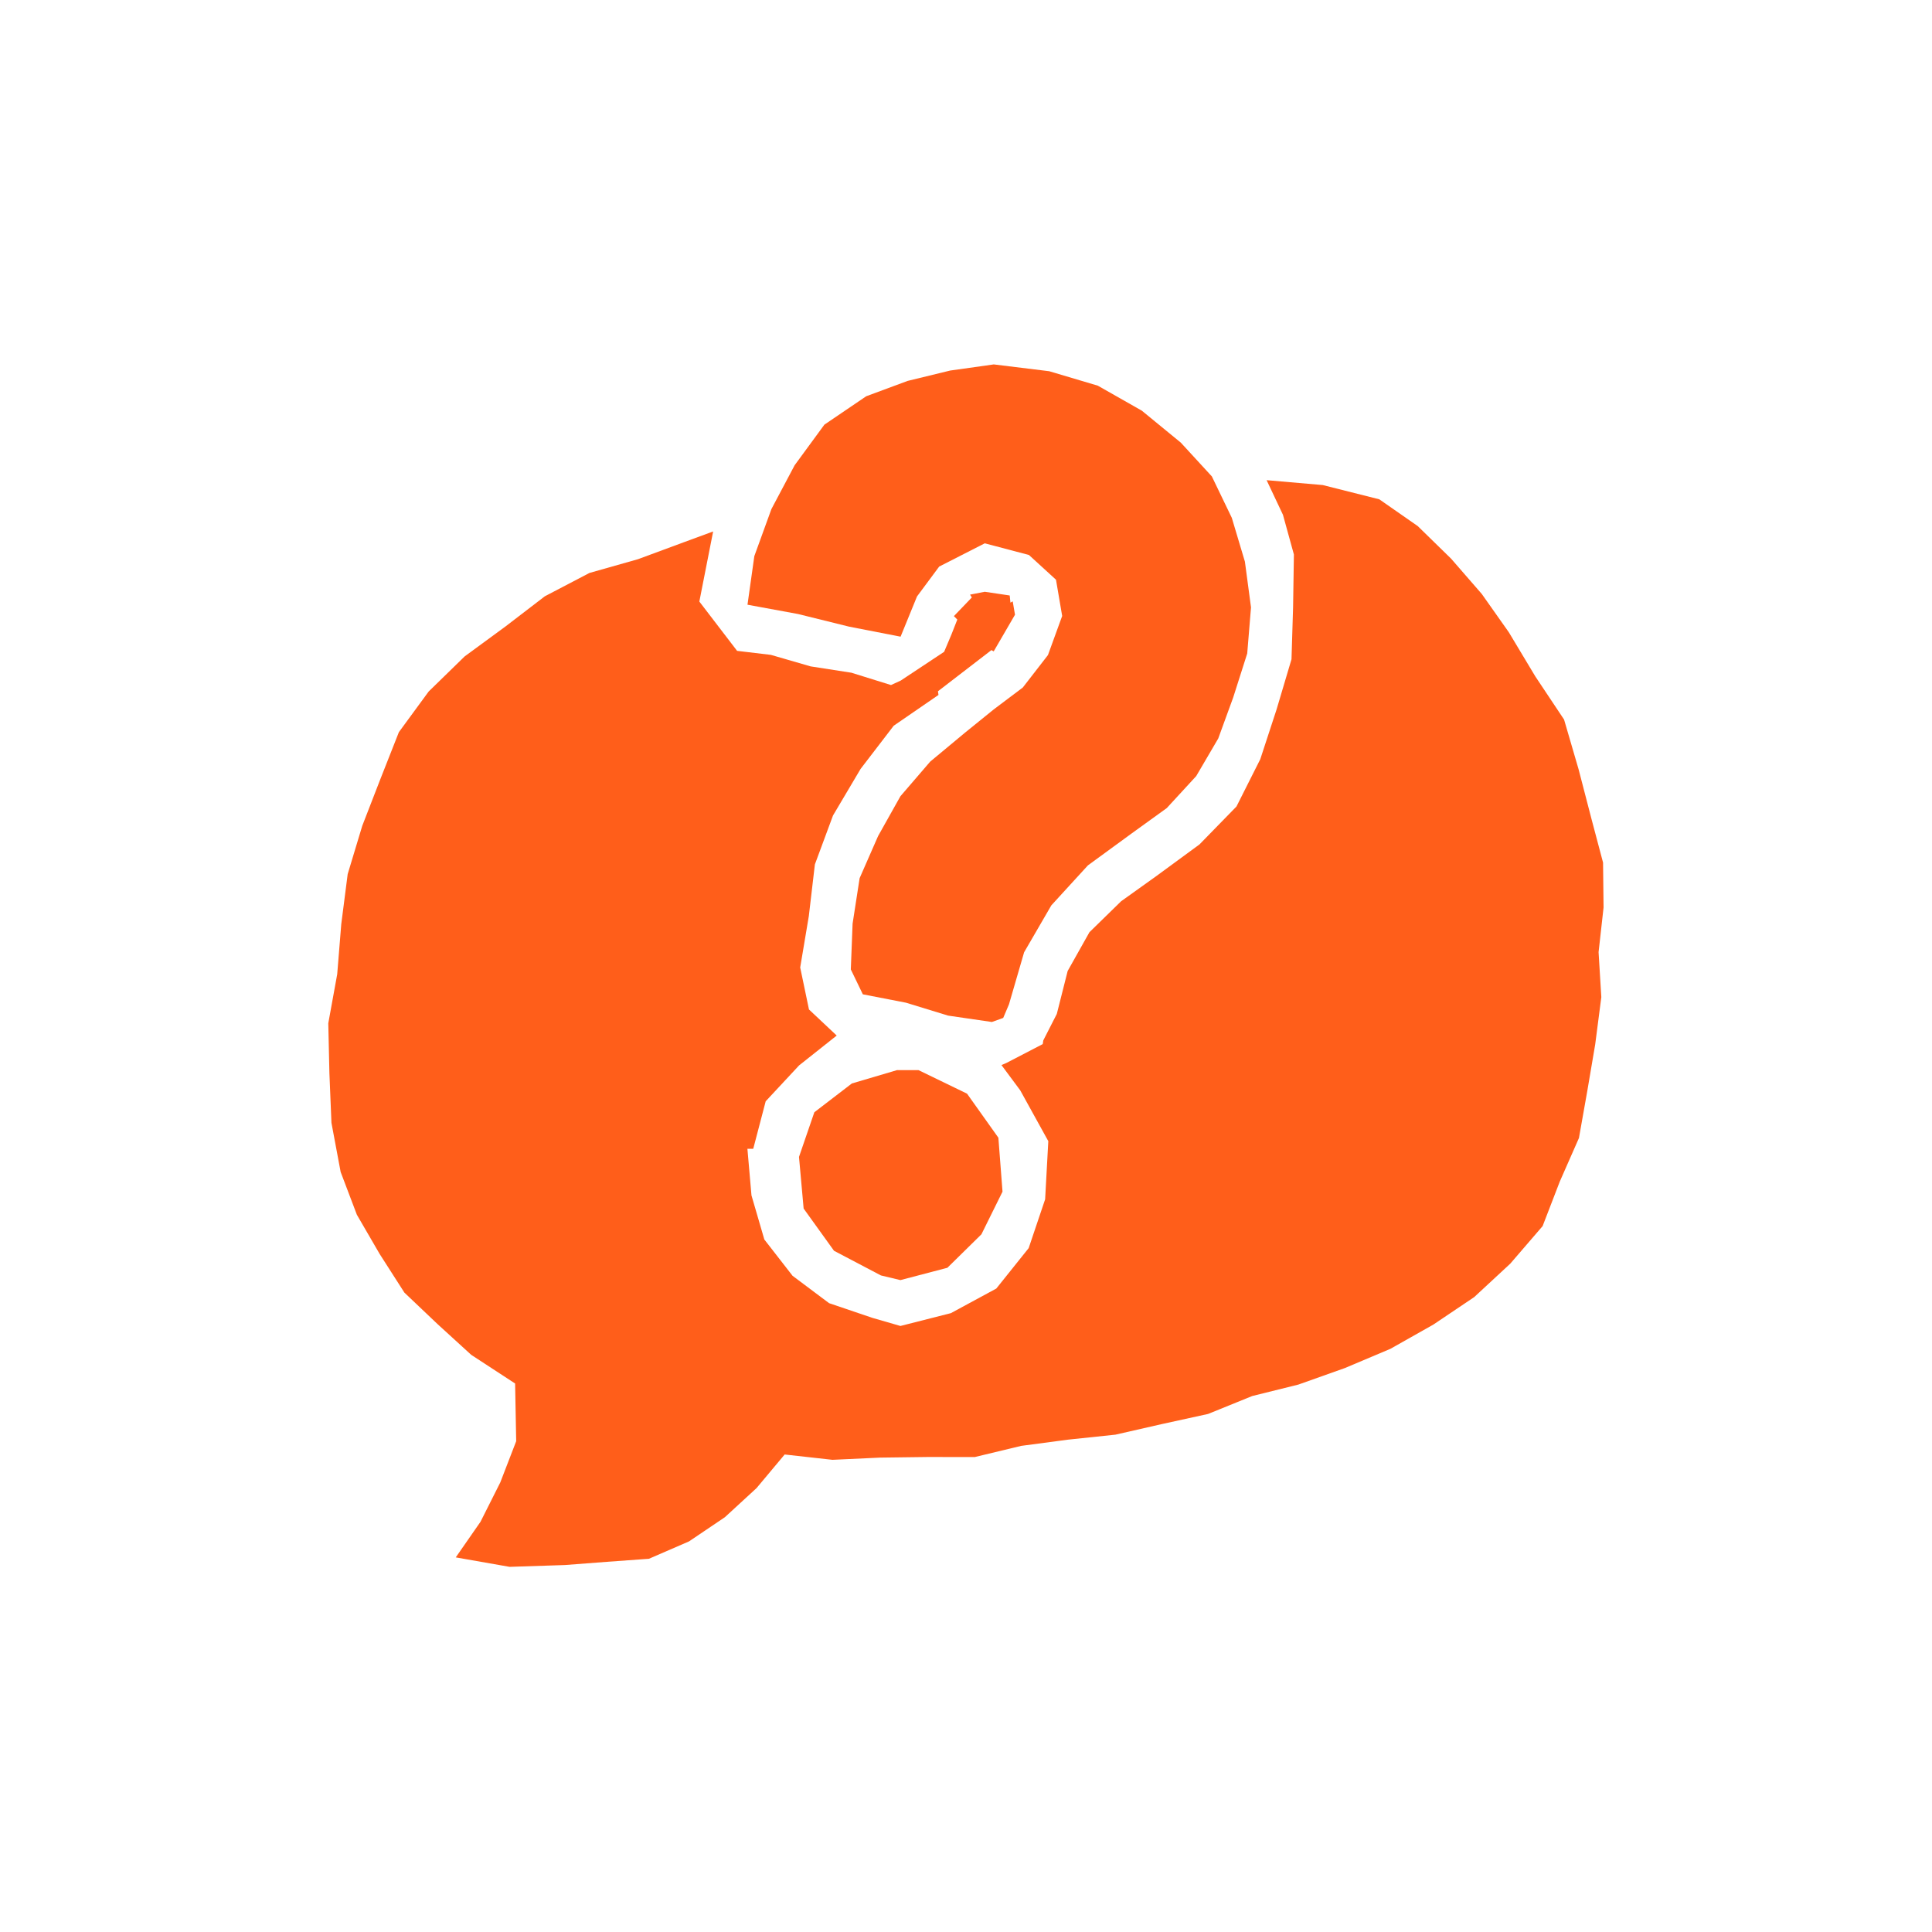 <svg viewBox="0 0 500 500" xmlns="http://www.w3.org/2000/svg" data-name="Layer 1" id="Layer_1">
  <defs>
    <style>
      .cls-1 {
        fill: #ff5e1a;
      }
    </style>
  </defs>
  <polygon points="261.12 259.93 265.04 246.45 272.09 234.3 281.55 223.96 292.86 215.7 301.96 209.13 309.58 200.85 315.28 191.12 319.15 180.51 322.78 169.12 323.76 157.19 322.18 145.35 318.79 134.01 313.63 123.3 305.59 114.55 295.5 106.28 284.11 99.81 271.53 96.07 257.19 94.31 245.89 95.9 234.89 98.58 224.18 102.55 213.35 109.9 205.65 120.41 199.64 131.75 195.22 143.92 193.45 156.5 206.55 158.91 219.76 162.18 233.07 164.77 237.32 154.36 243.06 146.63 254.86 140.61 266.29 143.63 273.29 150.03 274.89 159.41 271.21 169.53 264.7 177.93 257.17 183.6 249.82 189.55 240.74 197.1 233.03 206.06 227.25 216.37 222.47 227.27 220.65 239.04 220.19 250.89 223.3 257.33 234.48 259.5 245.37 262.84 256.7 264.49 259.63 263.44 261.12 259.93" class="cls-1"></polygon>
  <polygon points="232.17 276.94 220.46 280.4 210.75 287.85 206.78 299.41 207.98 312.77 215.84 323.7 227.98 330.08 233.03 331.29 245.18 328.1 253.99 319.44 259.45 308.4 258.38 294.44 250.27 283.04 237.71 276.95 232.17 276.94" class="cls-1"></polygon>
  <polygon points="411.88 211.96 408.54 199.1 404.78 186.22 397.33 175.04 390.47 163.61 383.48 153.71 375.54 144.58 366.91 136.15 356.96 129.22 342.32 125.53 327.8 124.27 332.03 133.23 334.86 143.5 334.65 157.1 334.24 170.61 330.38 183.59 326.16 196.48 320 208.72 310.42 218.54 299.42 226.61 290.15 233.24 281.95 241.25 276.31 251.29 273.5 262.41 270 269.26 269.86 270.21 260.48 275.08 259.18 275.64 264.03 282.17 271.3 295.33 270.48 310.38 266.22 323.01 257.84 333.48 246.09 339.84 233.03 343.16 225.77 341.06 214.57 337.26 205.11 330.17 197.81 320.78 194.48 309.36 193.43 297.31 194.94 297.3 198.16 285.01 206.8 275.73 216.54 268 209.36 261.25 207.09 250.38 209.32 237.1 210.89 223.71 215.58 211.05 222.73 198.98 231.29 187.82 242.88 179.85 242.74 178.9 256.58 168.25 257.17 168.57 262.68 159.09 262.09 155.63 261.5 155.97 261.36 154.59 261.31 154.11 254.86 153.15 251.05 153.89 251.51 154.62 246.87 159.45 247.75 160.34 246.25 164.16 244.34 168.69 233.11 176.13 230.59 177.29 220.35 174.1 209.79 172.46 199.5 169.48 190.76 168.44 180.99 155.68 184.56 137.54 177.25 140.23 165.11 144.72 152.55 148.28 141 154.32 130.67 162.24 120.24 169.89 110.94 178.96 103.23 189.48 98.44 201.63 93.75 213.73 89.98 226.22 88.32 239.15 87.27 252.12 84.96 264.83 85.25 277.73 85.78 290.6 88.16 303.31 92.36 314.38 98.28 324.57 104.66 334.53 113.23 342.67 121.95 350.63 133.31 358.05 133.59 372.98 129.47 383.66 124.35 393.84 117.95 403.05 131.89 405.5 146.19 405.03 157.02 404.2 167.94 403.41 178.32 398.91 187.6 392.65 195.79 385.12 203.07 376.42 215.44 377.8 227.71 377.23 239.97 377.07 252.28 377.08 264.29 374.19 276.43 372.58 288.67 371.29 300.64 368.56 312.65 365.93 324.08 361.29 336.01 358.33 348.06 354.05 359.83 349.08 370.95 342.8 381.52 335.69 390.86 327.03 399.23 317.31 403.67 305.79 408.63 294.52 410.78 282.4 412.84 270.27 414.42 258.06 413.71 246.42 415 234.87 414.87 223.24 411.88 211.96" class="cls-1"></polygon>
</svg>